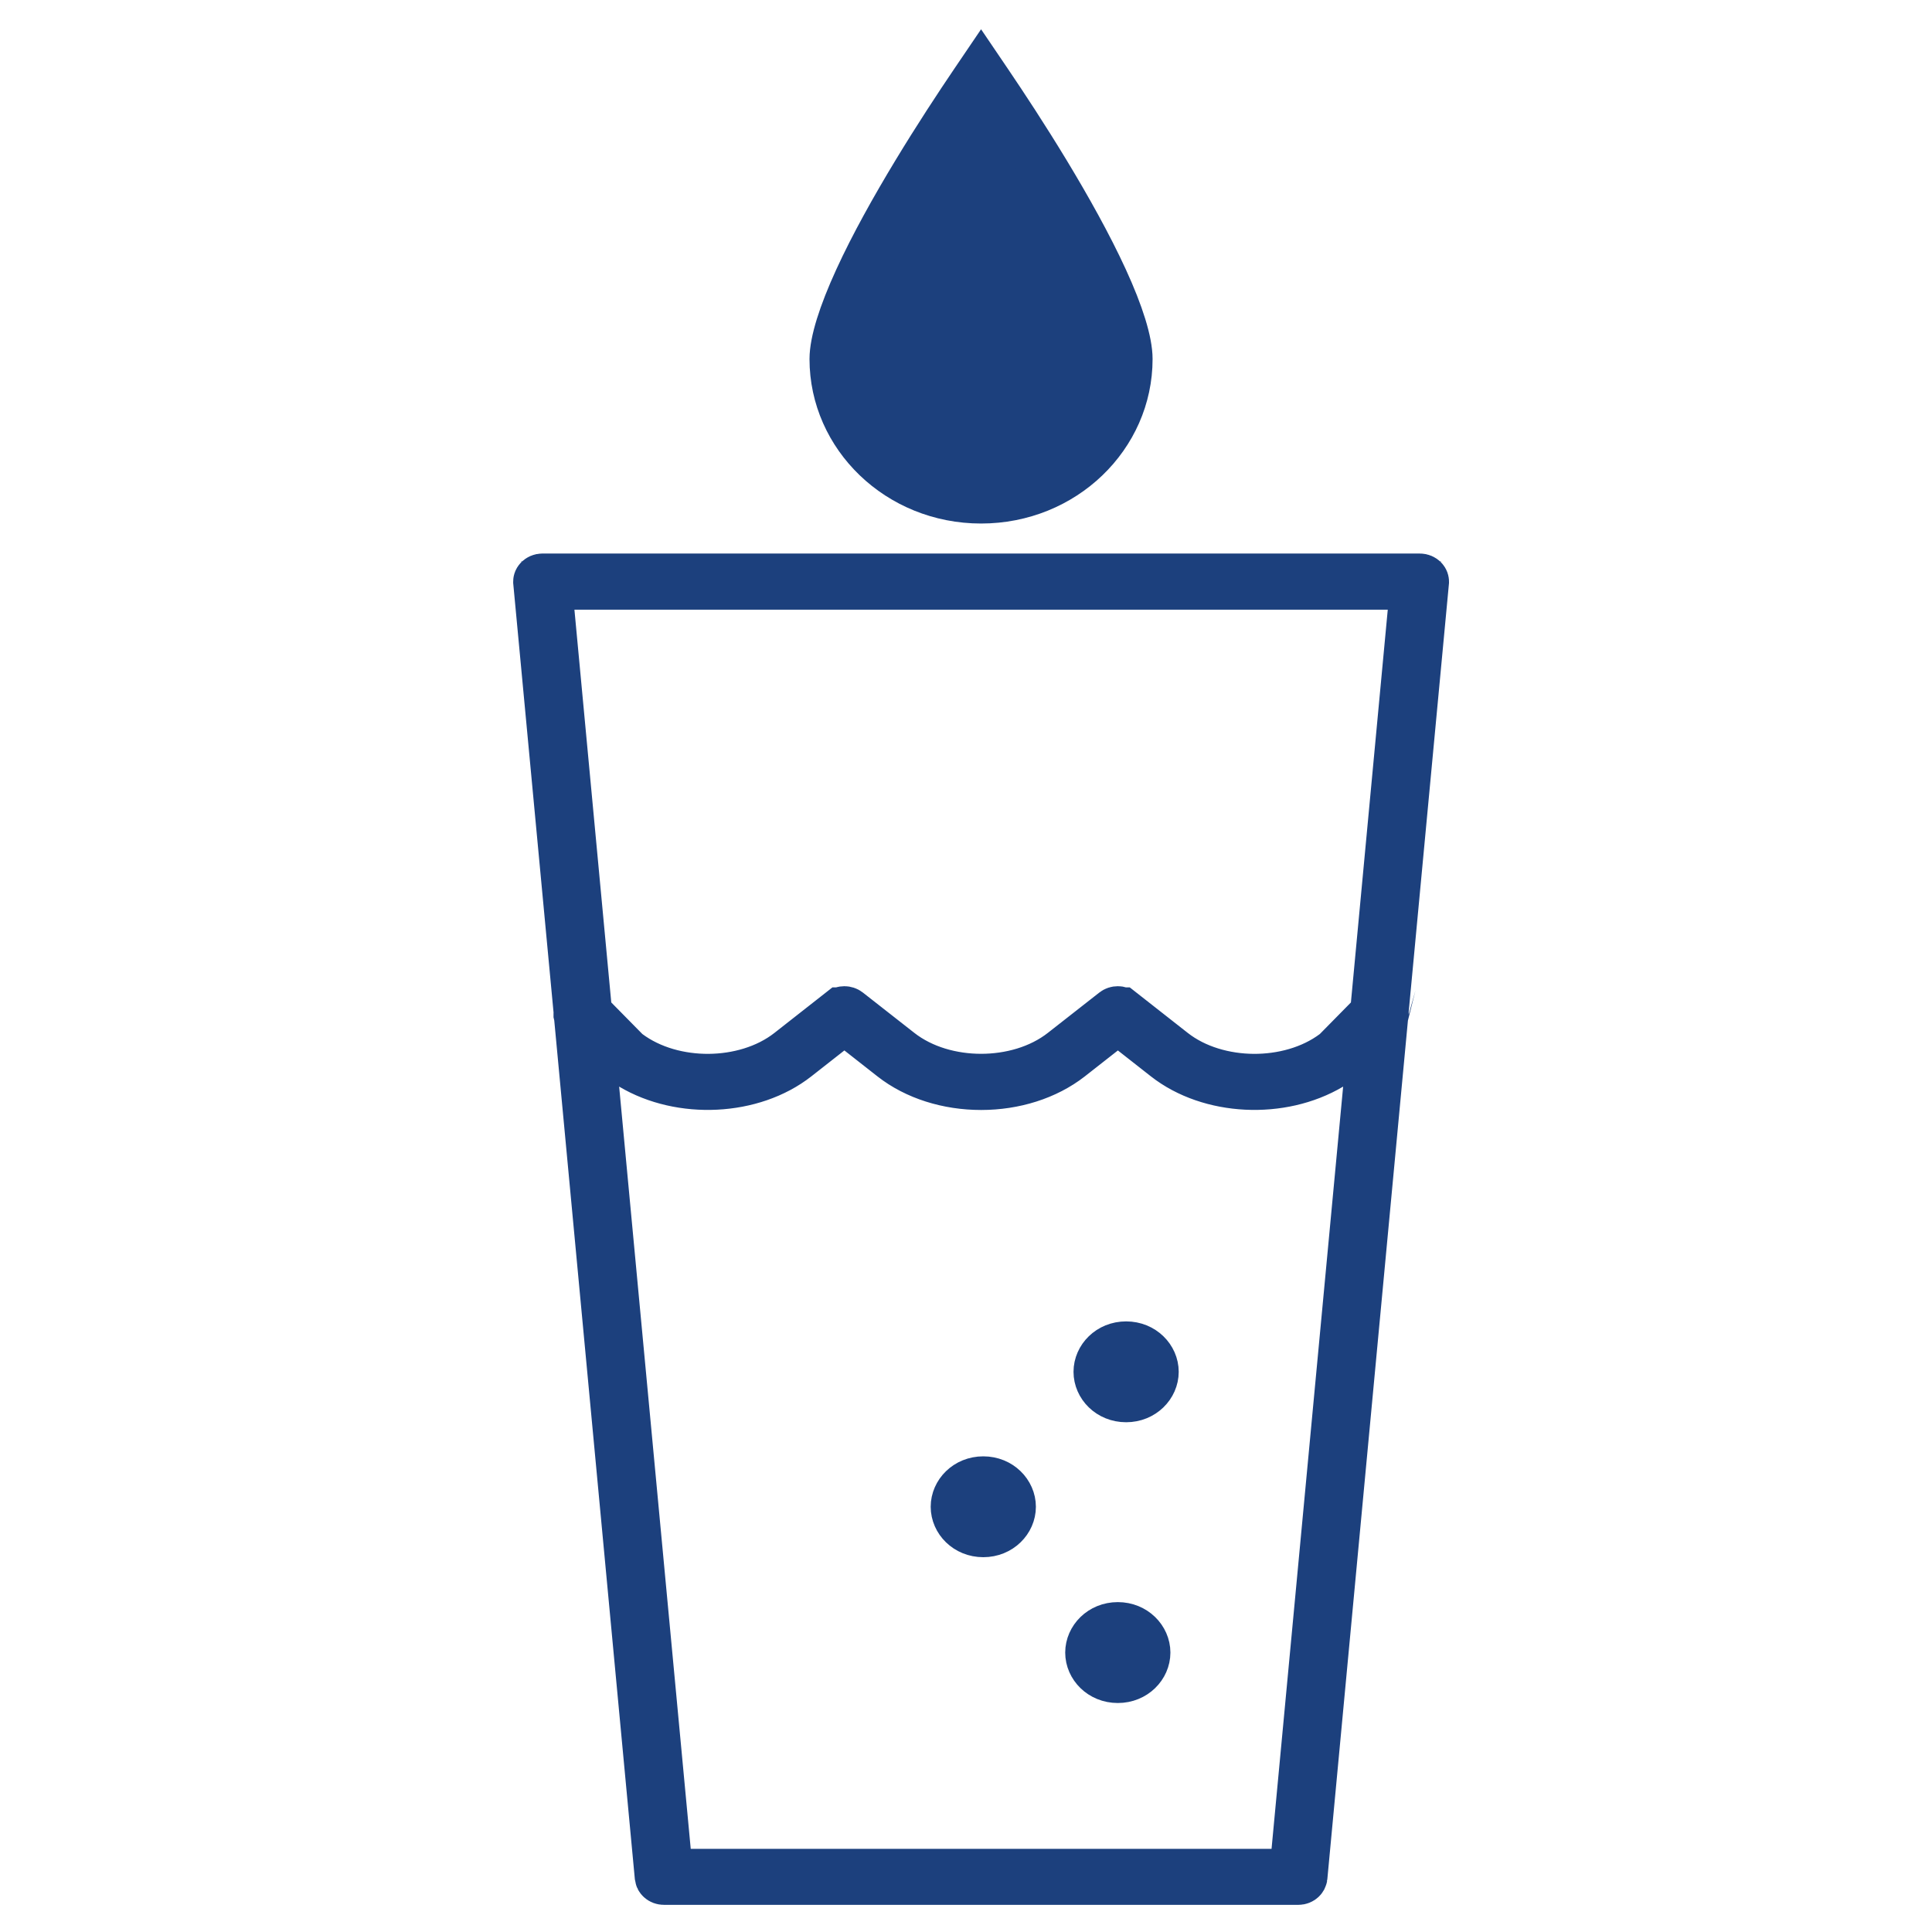 <svg width="40" height="40" viewBox="0 0 40 40" fill="none" xmlns="http://www.w3.org/2000/svg">
<path d="M28.666 20.921L28.663 20.958L28.665 20.994C28.665 21.003 28.664 21.007 28.665 21.007L28.656 21.043L28.652 21.08L26.983 38.862C26.98 38.889 26.949 38.938 26.878 38.938H13.748C13.677 38.938 13.645 38.889 13.642 38.862C13.642 38.862 13.642 38.862 13.642 38.862L11.973 21.08L11.97 21.051L11.964 21.022C11.962 21.011 11.961 21.004 11.96 21C11.96 20.996 11.96 20.994 11.96 20.994L11.962 20.958L11.959 20.921L11.125 12.047L11.125 12.047L11.125 12.046C11.124 12.032 11.127 12.014 11.145 11.995C11.165 11.974 11.195 11.96 11.231 11.96H29.394C29.432 11.96 29.462 11.976 29.479 11.994C29.497 12.013 29.501 12.033 29.5 12.045L29.5 12.047L28.666 20.921ZM29.23 12.669L29.282 12.123H28.733H11.892H11.343L11.395 12.669L12.158 20.802L12.174 20.98L12.3 21.106L12.943 21.759L12.969 21.785L12.999 21.808C13.475 22.164 14.09 22.323 14.675 22.319C15.259 22.314 15.873 22.147 16.342 21.779L17.407 20.943L17.408 20.943C17.45 20.91 17.514 20.91 17.556 20.943L17.556 20.943L18.623 21.779L18.623 21.779C19.098 22.151 19.721 22.318 20.312 22.318C20.904 22.318 21.527 22.151 22.002 21.779L22.002 21.779L23.069 20.943L23.069 20.943C23.111 20.91 23.175 20.91 23.217 20.943L23.218 20.943L24.283 21.779C24.752 22.147 25.366 22.314 25.95 22.319C26.535 22.323 27.151 22.164 27.626 21.808L27.656 21.785L27.682 21.759L28.325 21.106L28.451 20.98L28.467 20.802L29.23 12.669ZM13.803 38.324L13.845 38.778H14.301H26.324H26.326H26.781L26.824 38.324L28.306 22.544L28.398 21.565L27.553 22.067C26.529 22.675 25.049 22.607 24.136 21.891L24.136 21.891L23.453 21.355L23.144 21.113L22.836 21.355L22.154 21.89C22.154 21.891 22.153 21.891 22.153 21.891C21.661 22.275 20.998 22.481 20.313 22.481C19.628 22.481 18.964 22.276 18.474 21.891L18.474 21.891L17.791 21.355L17.482 21.113L17.173 21.355L16.49 21.891L16.49 21.891C15.577 22.607 14.096 22.675 13.074 22.067L12.229 21.565L12.321 22.544L13.803 38.324Z" stroke="#1C407D"/>
<path d="M22.554 34.215C22.554 33.934 22.797 33.67 23.143 33.67C23.488 33.67 23.732 33.934 23.732 34.215C23.732 34.496 23.488 34.759 23.143 34.759C22.797 34.759 22.554 34.496 22.554 34.215Z" fill="#1C407D" stroke="#1C407D"/>
<path d="M19.769 31.196C19.769 30.915 20.012 30.652 20.358 30.652C20.703 30.652 20.947 30.915 20.947 31.196C20.947 31.477 20.703 31.74 20.358 31.74C20.012 31.74 19.769 31.477 19.769 31.196Z" fill="#1C407D" stroke="#1C407D"/>
<path d="M22.726 28.402C22.726 28.121 22.969 27.858 23.315 27.858C23.66 27.858 23.904 28.121 23.904 28.402C23.904 28.683 23.66 28.946 23.315 28.946C22.969 28.946 22.726 28.683 22.726 28.402Z" fill="#1C407D" stroke="#1C407D"/>
<path d="M20.312 1.498C20.356 1.563 20.403 1.632 20.453 1.705C20.783 2.192 21.222 2.859 21.66 3.583C22.099 4.309 22.532 5.083 22.854 5.785C23.186 6.508 23.363 7.082 23.363 7.434C23.363 9.02 22.018 10.339 20.312 10.339C18.607 10.339 17.26 9.018 17.26 7.434C17.26 7.082 17.438 6.509 17.77 5.785C18.091 5.083 18.525 4.309 18.964 3.583C19.402 2.859 19.841 2.192 20.171 1.705C20.221 1.632 20.268 1.563 20.312 1.498Z" fill="#1C407D" stroke="#1C407D"/>
</svg>
